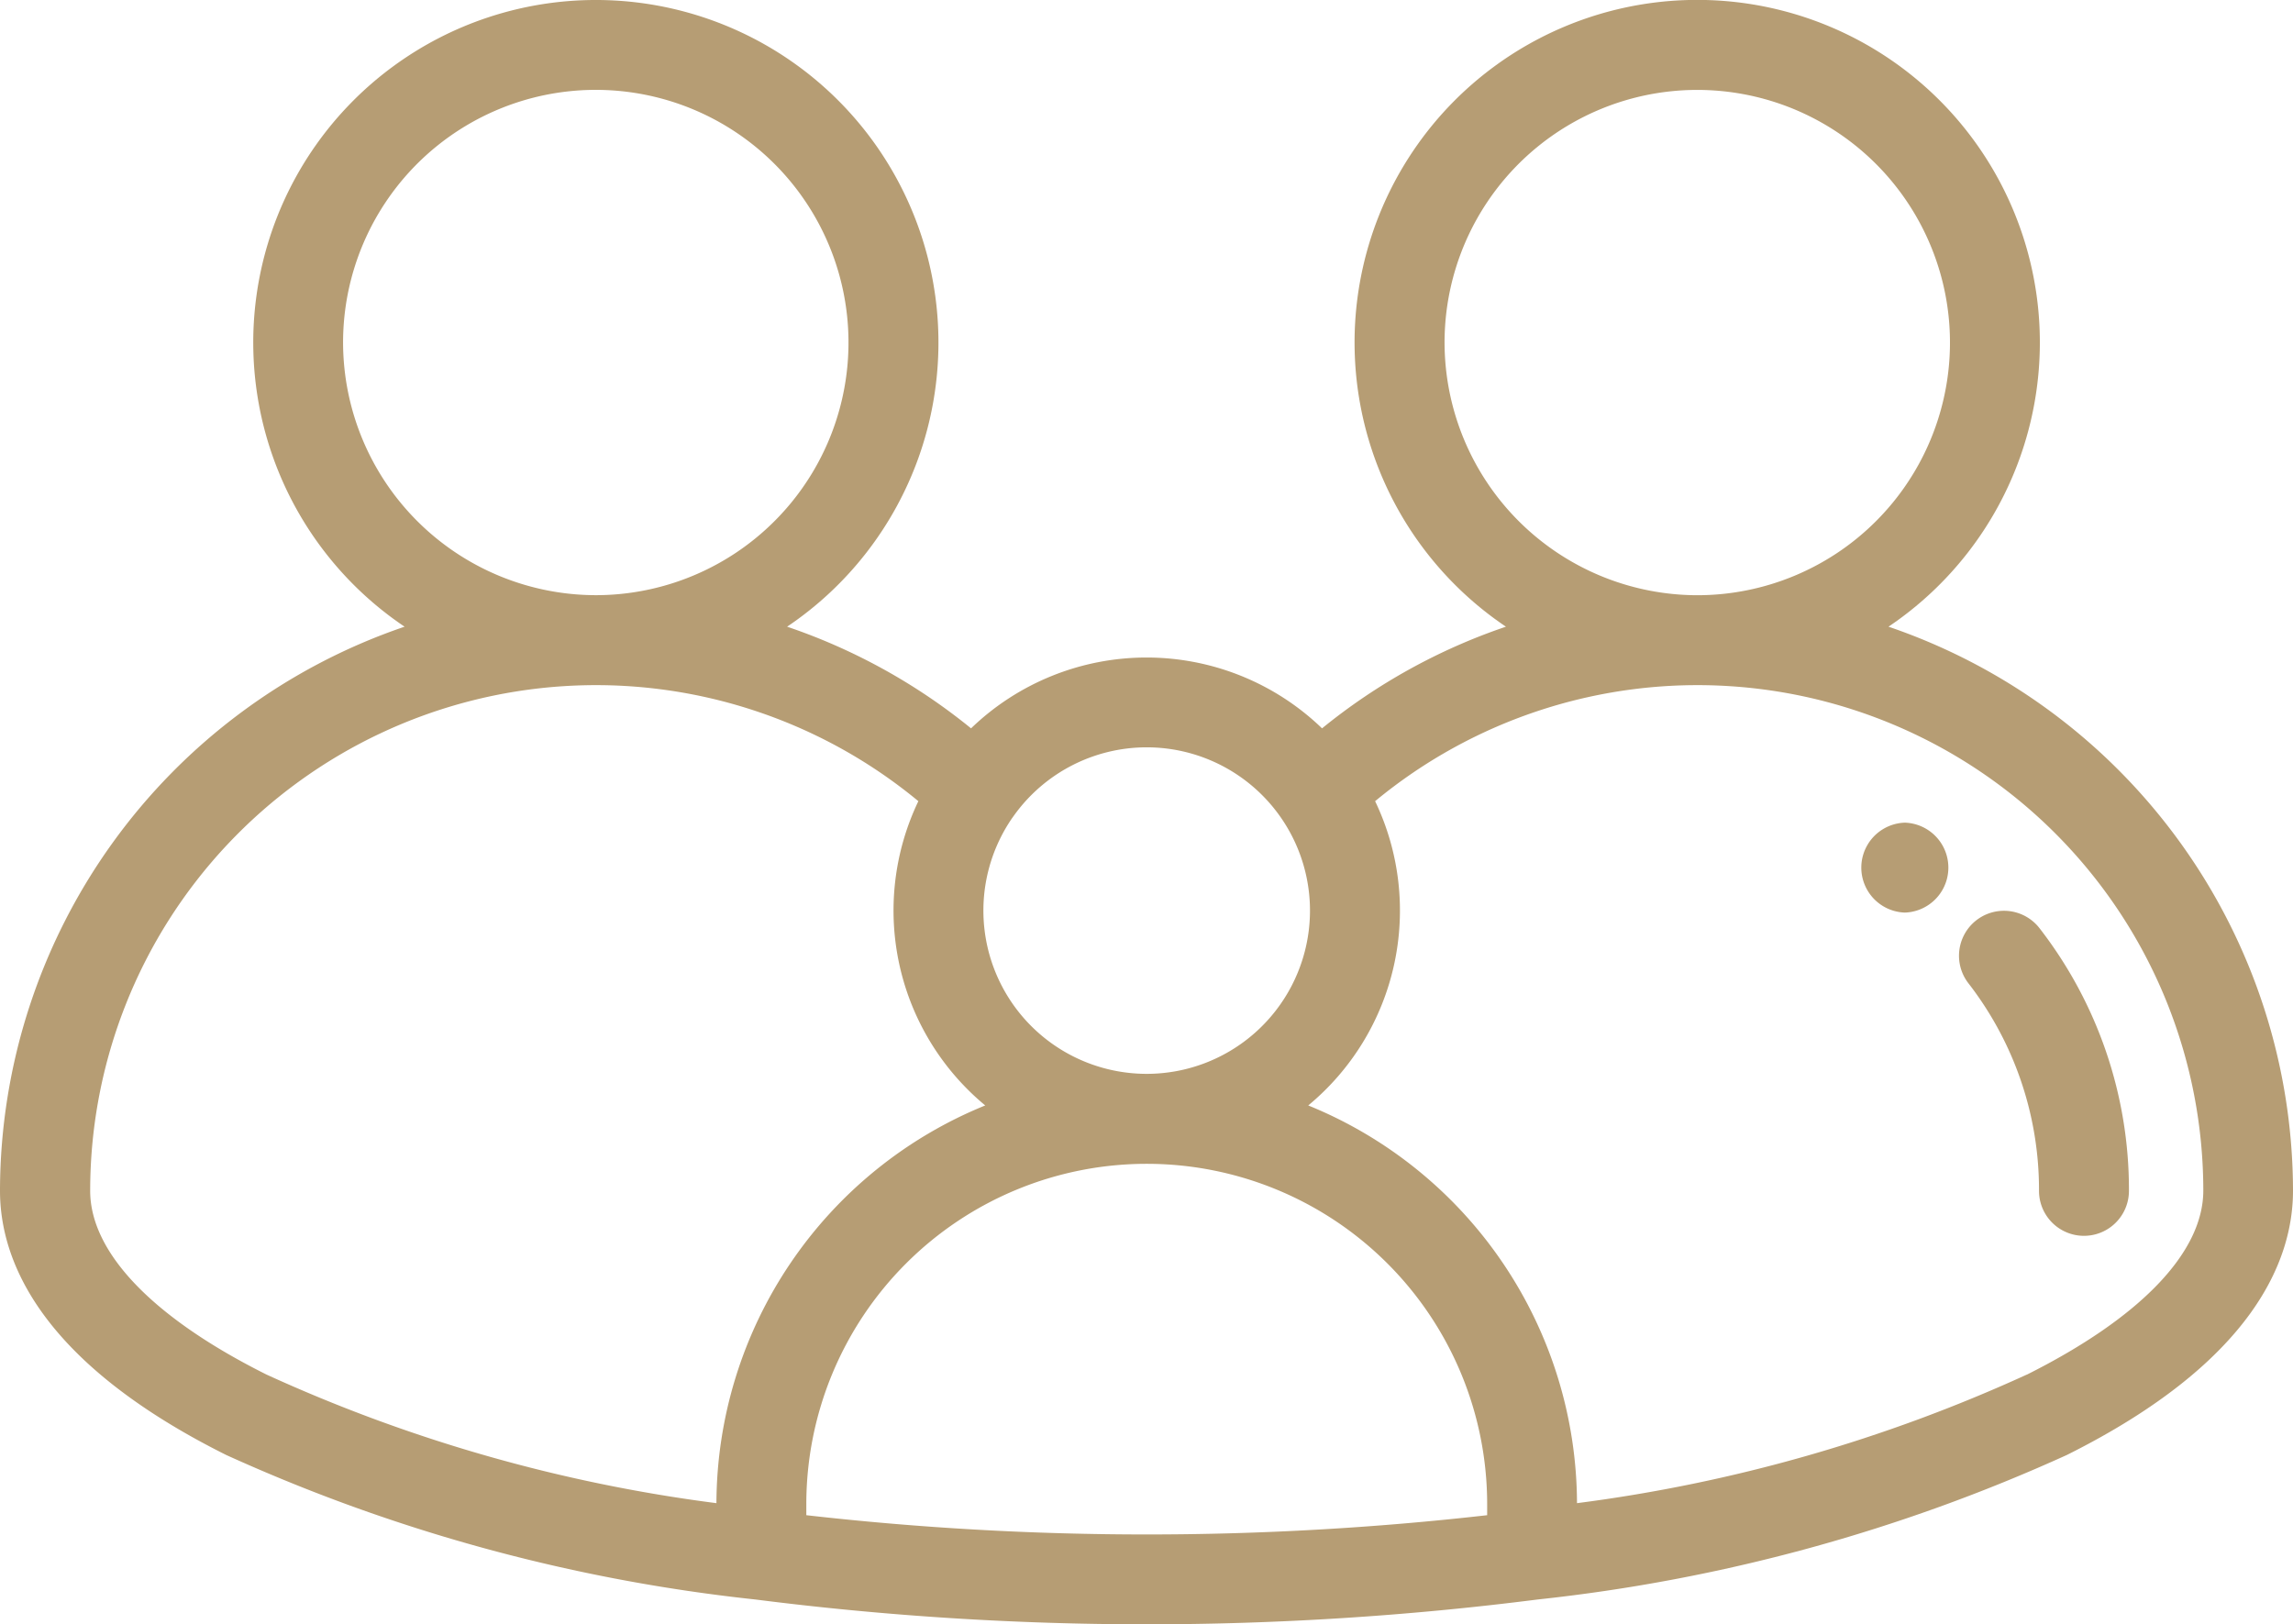 <svg xmlns="http://www.w3.org/2000/svg" width="48.009" height="34.017" viewBox="0 0 48.009 34.017">
  <g id="family" transform="translate(0 -74.611)">
    <g id="Group_3051" data-name="Group 3051" transform="translate(41.016 93.684)">
      <g id="Group_3050" data-name="Group 3050">
        <path id="Path_6064" data-name="Path 6064" d="M439.106,278.384a.941.941,0,0,0-1.491,1.15,7.061,7.061,0,0,1,1.479,4.349.941.941,0,0,0,1.883,0A8.928,8.928,0,0,0,439.106,278.384Z" transform="translate(-437.419 -278.017)" fill="#b69d74"/>
      </g>
    </g>
    <g id="Group_3053" data-name="Group 3053" transform="translate(0 74.611)">
      <g id="Group_3052" data-name="Group 3052">
        <path id="Path_6065" data-name="Path 6065" d="M39.54,87.735a7.174,7.174,0,1,0-8.01,0,12.4,12.4,0,0,0-3.85,2.129,5.293,5.293,0,0,0-7.349,0,12.41,12.41,0,0,0-3.851-2.129,7.173,7.173,0,1,0-8.009,0A12.5,12.5,0,0,0,0,99.524c0,.008,0,.016,0,.024,0,1.445.821,3.578,4.734,5.532a36.058,36.058,0,0,0,11.079,3.027,64.77,64.77,0,0,0,16.384,0,36.055,36.055,0,0,0,11.079-3.027c3.912-1.954,4.733-4.087,4.733-5.532A12.5,12.5,0,0,0,39.54,87.735Zm-9.295-5.949a5.291,5.291,0,1,1,5.291,5.29A5.3,5.3,0,0,1,30.245,81.785ZM21.2,91.732a3.418,3.418,0,0,1,5.618,0h0a3.419,3.419,0,1,1-5.619,0ZM7.183,81.785a5.291,5.291,0,1,1,5.29,5.29A5.3,5.3,0,0,1,7.183,81.785ZM15,106.09a32.661,32.661,0,0,1-9.42-2.693c-2.374-1.186-3.684-2.548-3.692-3.837,0,0,0-.007,0-.011a10.59,10.59,0,0,1,17.34-8.16,5.3,5.3,0,0,0,1.4,6.372A9.023,9.023,0,0,0,15,106.09Zm16.137.252a63.17,63.17,0,0,1-14.255,0v-.231a7.127,7.127,0,0,1,14.255,0Zm11.3-2.945a32.653,32.653,0,0,1-9.419,2.693,9.024,9.024,0,0,0-5.627-8.329,5.3,5.3,0,0,0,1.4-6.372,10.59,10.59,0,0,1,17.34,8.16C46.127,100.841,44.815,102.207,42.434,103.4Z" transform="translate(0 -74.611)" fill="#b69d74"/>
      </g>
    </g>
    <g id="Group_3055" data-name="Group 3055" transform="translate(38.973 91.839)">
      <g id="Group_3054" data-name="Group 3054">
        <path id="Path_6066" data-name="Path 6066" d="M416.539,258.344a.942.942,0,0,0,0,1.883A.942.942,0,0,0,416.539,258.344Z" transform="translate(-415.63 -258.344)" fill="#b69d74"/>
      </g>
    </g>
  </g>
</svg>
